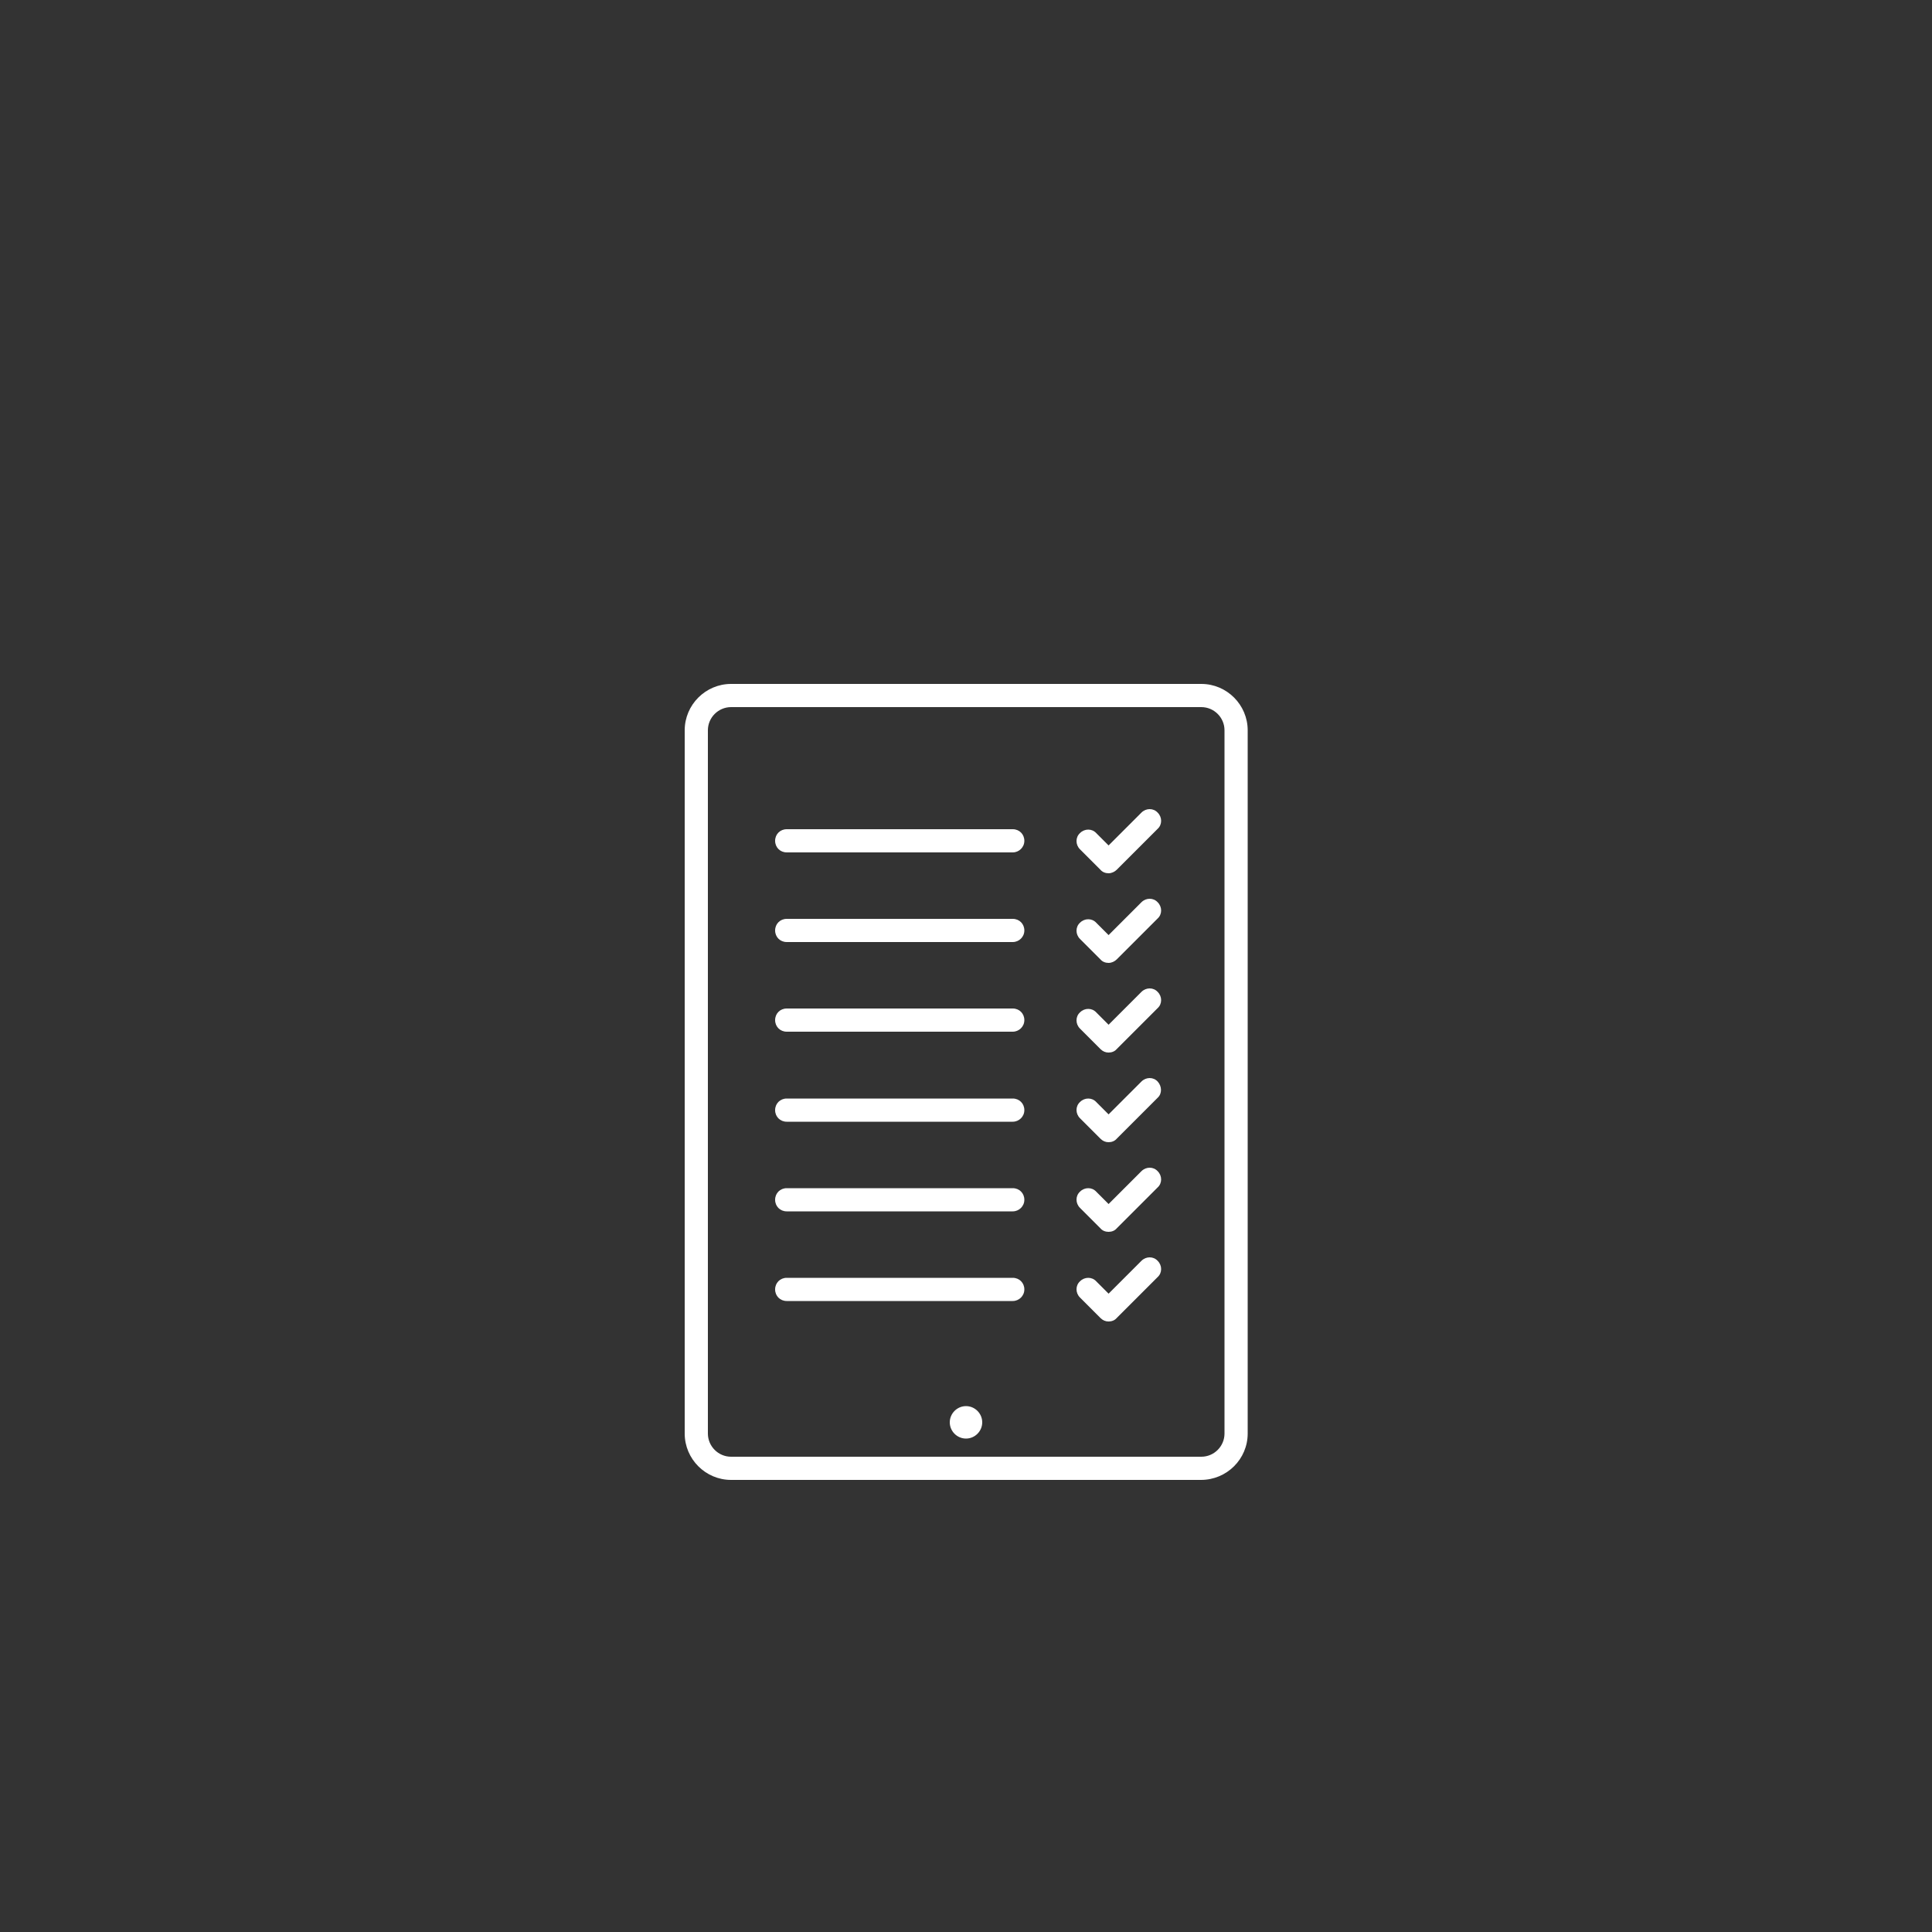 <?xml version="1.0" encoding="utf-8"?>
<!-- Generator: Adobe Illustrator 26.0.3, SVG Export Plug-In . SVG Version: 6.00 Build 0)  -->
<svg version="1.1" id="Layer_1" xmlns="http://www.w3.org/2000/svg" xmlns:xlink="http://www.w3.org/1999/xlink" x="0px" y="0px"
	 viewBox="0 0 500 500" style="enable-background:new 0 0 500 500;" xml:space="preserve">
<rect x="0" y="0" width="500" height="500" fill="#333333" stroke="none"/>
<style type="text/css">
	.st0{fill:#FFFFFF;}
</style>
<g>
	<g>
		<path class="st0" d="M310.8,383H189.2c-6.6,0-12-5.4-12-12V189c0-6.6,5.4-12,12-12h121.7c6.6,0,12,5.4,12,12V371
			C322.9,377.6,317.5,383,310.8,383z M189.2,183c-3.3,0-6,2.7-6,6V371c0,3.3,2.7,6,6,6h121.7c3.3,0,6-2.7,6-6V189c0-3.3-2.7-6-6-6
			H189.2z"/>
	</g>
	<g>
		<path class="st0" d="M250,372.3c-2.3,0-4.2-1.9-4.2-4.2s1.9-4.2,4.2-4.2s4.2,1.9,4.2,4.2S252.3,372.3,250,372.3z"/>
	</g>
	<g>
		<g>
			<g>
				<path class="st0" d="M286.9,226L286.9,226c-0.8,0-1.6-0.3-2.1-0.9l-5.3-5.3c-1.2-1.2-1.2-3.1,0-4.2c1.2-1.2,3.1-1.2,4.2,0
					l3.2,3.2l8.5-8.5c1.2-1.2,3.1-1.2,4.2,0c1.2,1.2,1.2,3.1,0,4.2L289,225.1C288.5,225.6,287.7,226,286.9,226z"/>
			</g>
		</g>
		<g>
			<path class="st0" d="M262.1,220.6h-58.5c-1.7,0-3-1.3-3-3s1.3-3,3-3h58.5c1.7,0,3,1.3,3,3S263.7,220.6,262.1,220.6z"/>
		</g>
	</g>
	<g>
		<g>
			<g>
				<path class="st0" d="M286.9,249.2L286.9,249.2c-0.8,0-1.6-0.3-2.1-0.9l-5.3-5.3c-1.2-1.2-1.2-3.1,0-4.2c1.2-1.2,3.1-1.2,4.2,0
					l3.2,3.2l8.5-8.5c1.2-1.2,3.1-1.2,4.2,0c1.2,1.2,1.2,3.1,0,4.2L289,248.3C288.5,248.8,287.7,249.2,286.9,249.2z"/>
			</g>
		</g>
		<g>
			<path class="st0" d="M262.1,243.8h-58.5c-1.7,0-3-1.3-3-3s1.3-3,3-3h58.5c1.7,0,3,1.3,3,3S263.7,243.8,262.1,243.8z"/>
		</g>
	</g>
	<g>
		<g>
			<g>
				<path class="st0" d="M286.9,272.4c-0.8,0-1.5-0.3-2.1-0.9l-5.3-5.3c-1.2-1.2-1.2-3.1,0-4.2c1.2-1.2,3.1-1.2,4.2,0l3.2,3.2
					l8.5-8.5c1.2-1.2,3.1-1.2,4.2,0c1.2,1.2,1.2,3.1,0,4.2L289,271.5C288.5,272.1,287.7,272.4,286.9,272.4z"/>
			</g>
		</g>
		<g>
			<path class="st0" d="M262.1,267h-58.5c-1.7,0-3-1.3-3-3s1.3-3,3-3h58.5c1.7,0,3,1.3,3,3S263.7,267,262.1,267z"/>
		</g>
	</g>
	<g>
		<g>
			<g>
				<path class="st0" d="M286.9,295.6c-0.8,0-1.5-0.3-2.1-0.9l-5.3-5.3c-1.2-1.2-1.2-3.1,0-4.2c1.2-1.2,3.1-1.2,4.2,0l3.2,3.2
					l8.5-8.5c1.2-1.2,3.1-1.2,4.2,0s1.2,3.1,0,4.2L289,294.7C288.5,295.3,287.7,295.6,286.9,295.6z"/>
			</g>
		</g>
		<g>
			<path class="st0" d="M262.1,290.3h-58.5c-1.7,0-3-1.3-3-3s1.3-3,3-3h58.5c1.7,0,3,1.3,3,3S263.7,290.3,262.1,290.3z"/>
		</g>
	</g>
	<g>
		<g>
			<g>
				<path class="st0" d="M286.9,318.8L286.9,318.8c-0.8,0-1.6-0.3-2.1-0.9l-5.3-5.3c-1.2-1.2-1.2-3.1,0-4.2c1.2-1.2,3.1-1.2,4.2,0
					l3.2,3.2l8.5-8.5c1.2-1.2,3.1-1.2,4.2,0c1.2,1.2,1.2,3.1,0,4.2L289,317.9C288.5,318.5,287.7,318.8,286.9,318.8z"/>
			</g>
		</g>
		<g>
			<path class="st0" d="M262.1,313.5h-58.5c-1.7,0-3-1.3-3-3s1.3-3,3-3h58.5c1.7,0,3,1.3,3,3S263.7,313.5,262.1,313.5z"/>
		</g>
	</g>
	<g>
		<g>
			<g>
				<path class="st0" d="M286.9,342c-0.8,0-1.5-0.3-2.1-0.9l-5.3-5.3c-1.2-1.2-1.2-3.1,0-4.2c1.2-1.2,3.1-1.2,4.2,0l3.2,3.2l8.5-8.5
					c1.2-1.2,3.1-1.2,4.2,0c1.2,1.2,1.2,3.1,0,4.2L289,341.1C288.5,341.7,287.7,342,286.9,342z"/>
			</g>
		</g>
		<g>
			<path class="st0" d="M262.1,336.7h-58.5c-1.7,0-3-1.3-3-3s1.3-3,3-3h58.5c1.7,0,3,1.3,3,3S263.7,336.7,262.1,336.7z"/>
		</g>
	</g>
</g>
</svg>
